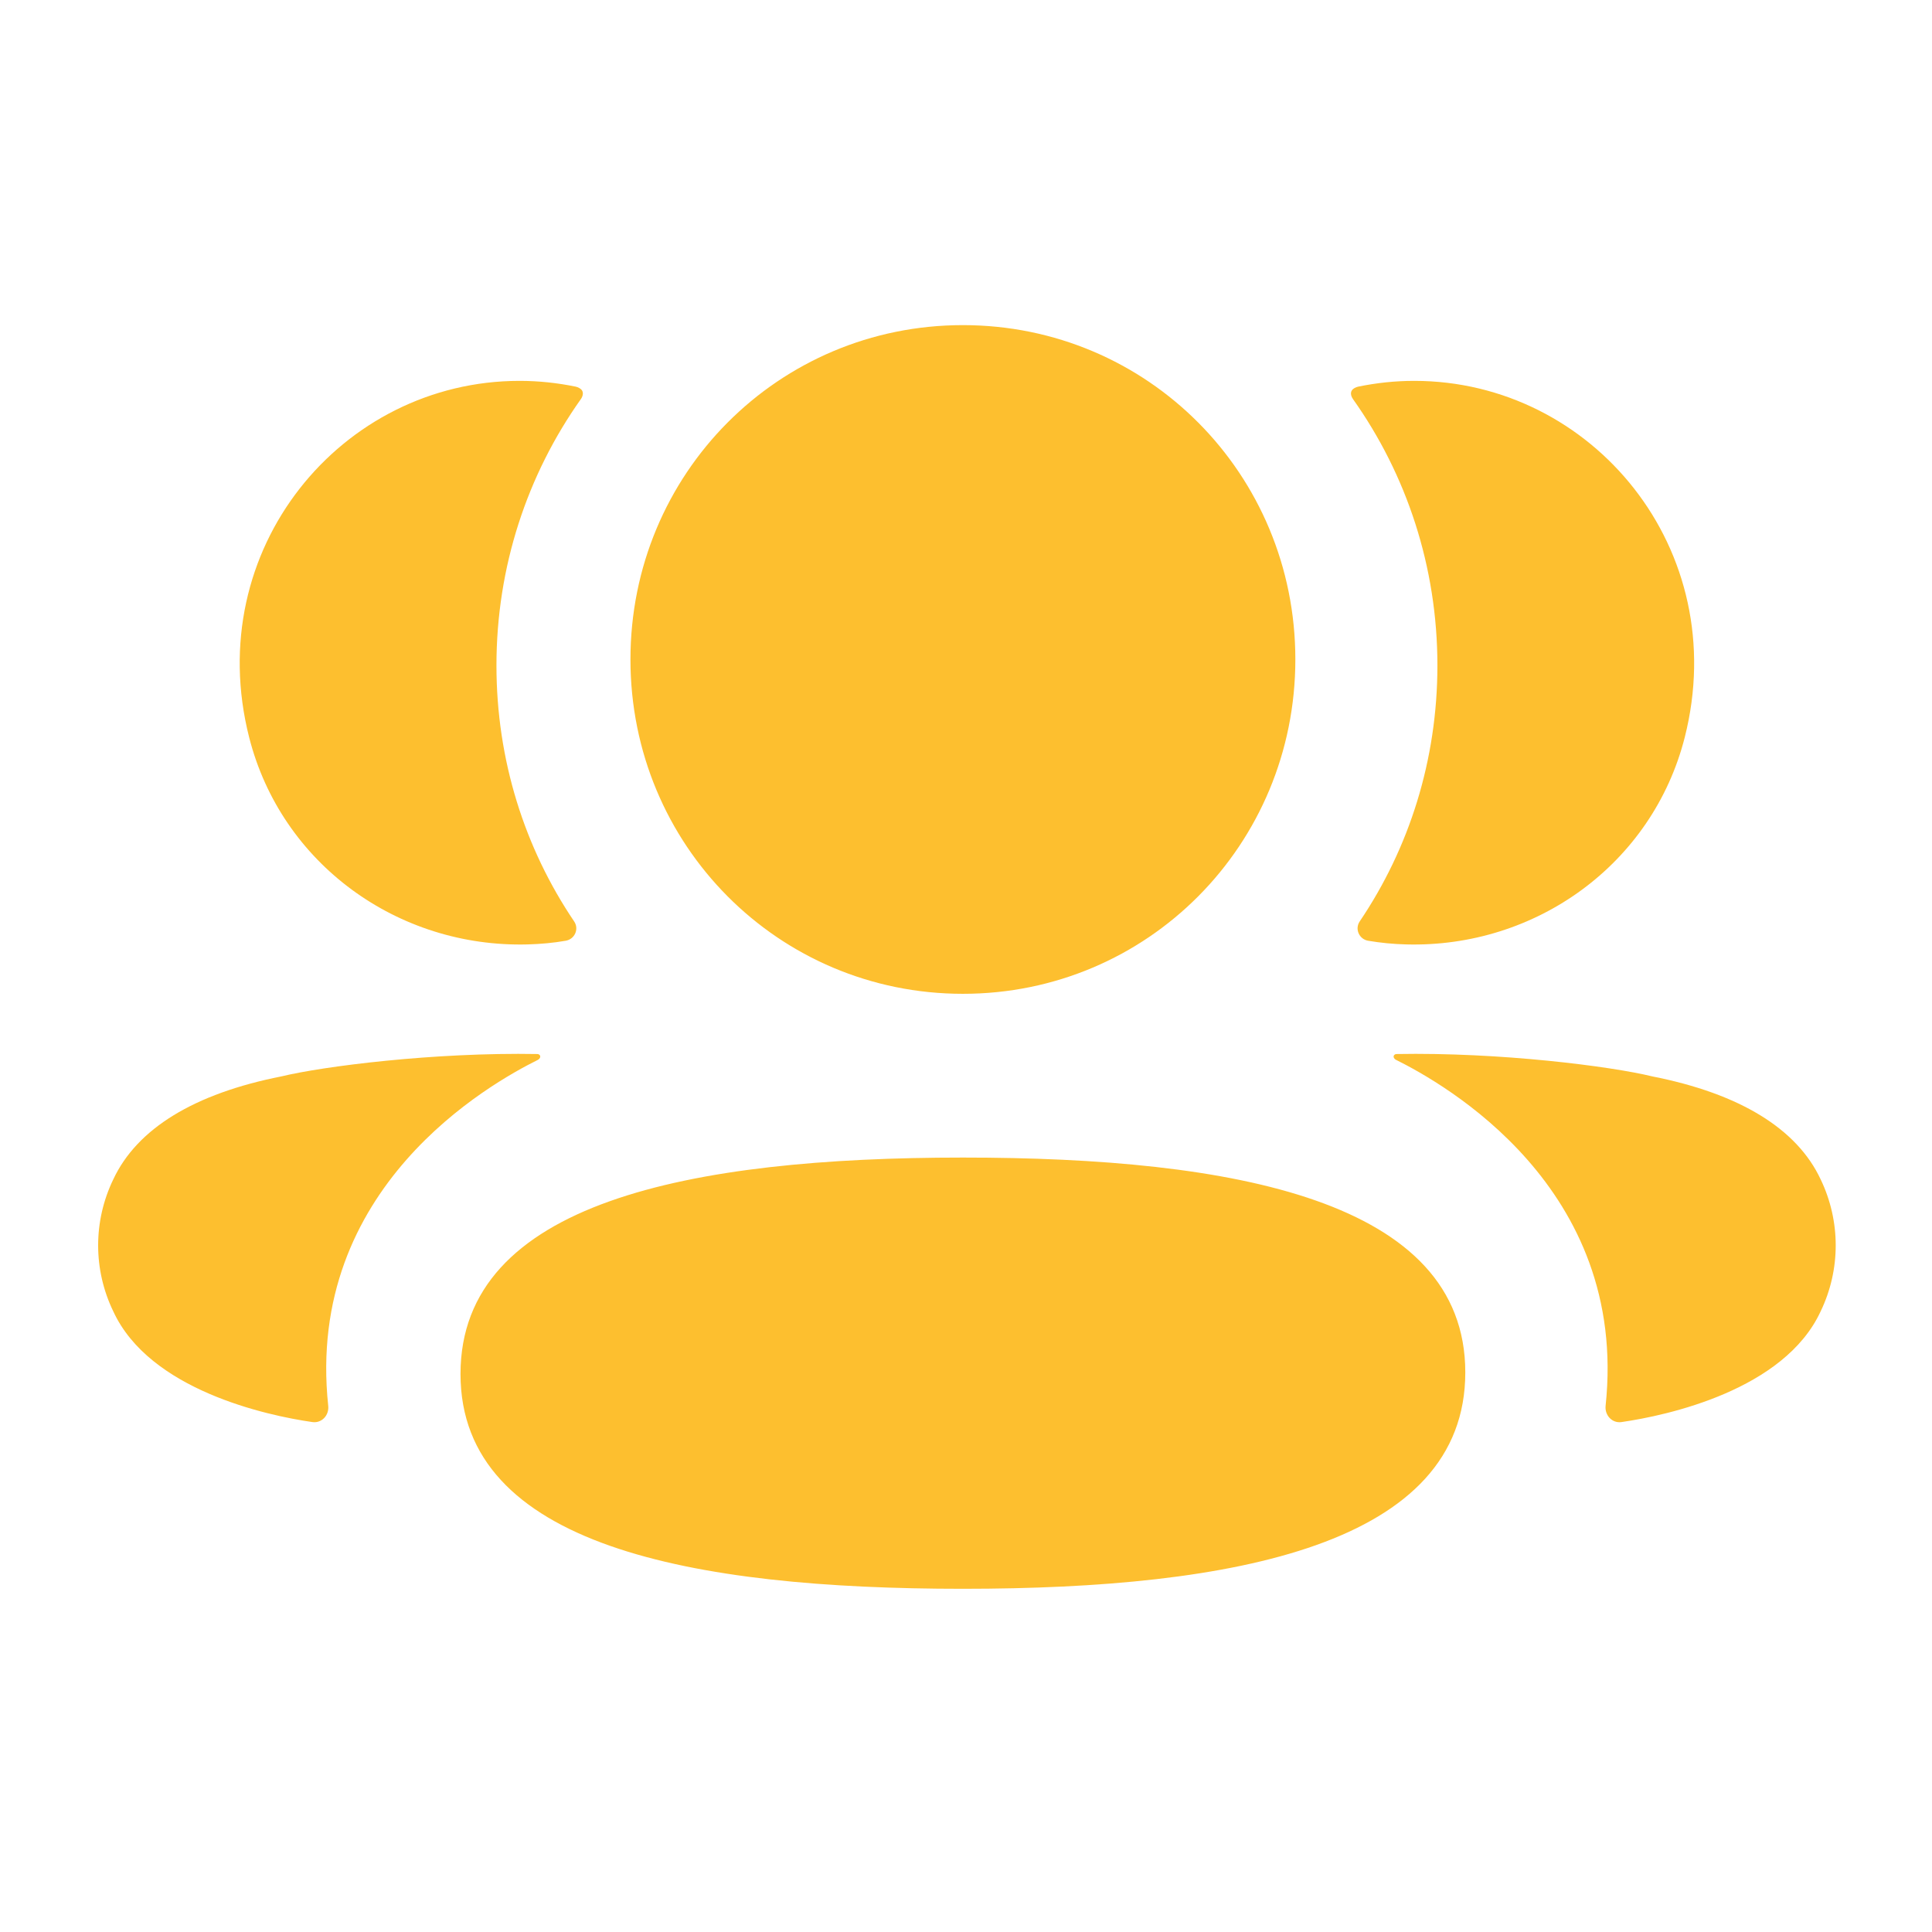 <?xml version="1.0" encoding="UTF-8"?> <svg xmlns="http://www.w3.org/2000/svg" width="53" height="53" viewBox="0 0 53 53" fill="none"> <path d="M26.415 31.755C33.849 31.755 40.197 32.933 40.197 37.649C40.197 42.364 33.89 43.585 26.415 43.585C18.981 43.585 12.633 42.407 12.633 37.692C12.633 32.976 18.94 31.755 26.415 31.755ZM38.301 28.915C41.144 28.862 44.199 29.252 45.328 29.529C47.72 30 49.294 30.959 49.946 32.355C50.496 33.5 50.496 34.829 49.946 35.972C48.948 38.136 45.734 38.831 44.484 39.011C44.226 39.05 44.019 38.825 44.046 38.566C44.684 32.569 39.607 29.726 38.294 29.073C38.237 29.043 38.226 28.998 38.232 28.971C38.235 28.952 38.259 28.92 38.301 28.915ZM14.751 28.915C14.794 28.921 14.815 28.952 14.819 28.97C14.825 28.999 14.813 29.042 14.759 29.073C13.443 29.727 8.366 32.57 9.004 38.565C9.032 38.826 8.826 39.048 8.568 39.011C7.319 38.832 4.104 38.137 3.107 35.973C2.554 34.828 2.554 33.501 3.107 32.355C3.759 30.96 5.33 30 7.722 29.528C8.853 29.253 11.907 28.863 14.751 28.915ZM26.415 8.919C31.477 8.919 35.535 12.997 35.535 18.09C35.535 23.181 31.477 27.263 26.415 27.263C21.353 27.263 17.295 23.181 17.295 18.09C17.295 12.997 21.353 8.919 26.415 8.919ZM38.796 10.448C43.685 10.448 47.524 15.075 46.217 20.228C45.334 23.698 42.139 26.002 38.579 25.908C38.222 25.899 37.871 25.865 37.531 25.807C37.285 25.764 37.161 25.485 37.3 25.278C38.658 23.268 39.432 20.851 39.432 18.255C39.432 15.547 38.587 13.022 37.118 10.951C37.071 10.887 37.036 10.788 37.083 10.713C37.122 10.653 37.194 10.622 37.261 10.606C37.756 10.505 38.264 10.448 38.796 10.448ZM14.253 10.448C14.785 10.448 15.293 10.505 15.79 10.606C15.856 10.621 15.93 10.655 15.968 10.713C16.013 10.787 15.98 10.887 15.933 10.951C14.465 13.022 13.619 15.547 13.619 18.255C13.619 20.85 14.393 23.268 15.751 25.278C15.891 25.485 15.767 25.764 15.52 25.807C15.179 25.867 14.829 25.898 14.473 25.908C10.912 26.002 7.717 23.697 6.835 20.228C5.525 15.074 9.364 10.448 14.253 10.448Z" fill="#FDBF2F"></path> </svg> 